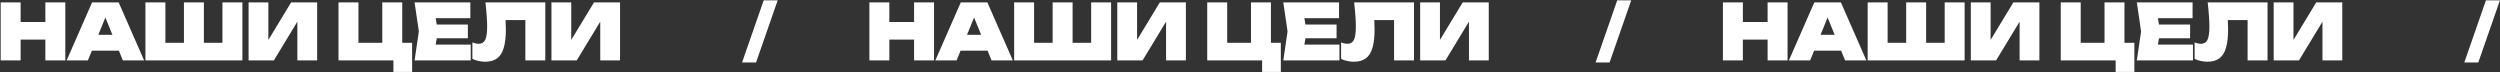 <?xml version="1.0" encoding="UTF-8"?> <svg xmlns="http://www.w3.org/2000/svg" width="3104" height="90" viewBox="0 0 3104 90" fill="none"><rect x="0" y="0" width="3104" height="90" fill="#333333" stroke="none"/> <path d="M0.841 3H25.609V75H0.841V3ZM56.329 3H81.097V75H56.329V3ZM14.857 27.288H66.025V49.176H14.857V27.288ZM105.871 62.904V43.224H154.927V62.904H105.871ZM147.343 3L178.927 75H152.527L127.663 13.944H133.999L109.135 75H82.735L114.319 3H147.343ZM287.32 53.112L276.184 64.248V3H300.952V75H180.568V3H205.336V64.248L194.2 53.112H239.512L228.376 64.248V3H253.144V64.248L242.008 53.112H287.32ZM308.634 75V3H333.21V61.464L326.874 60.024L361.434 3H393.786V75H369.21V15L375.546 16.44L340.026 75H308.634ZM499.402 3V61.368L490.186 53.112H511.69V89.304H488.458V70.008L493.738 75H420.298V3H445.066V61.368L436.81 53.112H483.85L474.634 61.368V3H499.402ZM580.9 30.456V47.544H526.66V30.456H580.9ZM543.652 39L539.236 65.784L529.828 55.416H584.452V75H514.756L520.036 39L514.756 3H583.972V22.584H529.828L539.236 12.216L543.652 39ZM602.743 3H677.047V75H652.279V13.752L663.415 24.888H616.567L626.935 16.824C627.383 20.344 627.671 23.768 627.799 27.096C627.991 30.424 628.087 33.592 628.087 36.6C628.087 46.008 627.191 53.656 625.399 59.544C623.671 65.432 620.919 69.752 617.143 72.504C613.367 75.256 608.439 76.632 602.359 76.632C599.543 76.632 596.759 76.312 594.007 75.672C591.255 75.096 588.759 74.232 586.519 73.08V52.728C589.399 53.816 592.023 54.36 594.391 54.36C598.167 54.36 600.855 52.728 602.455 49.464C604.055 46.136 604.855 40.664 604.855 33.048C604.855 29.08 604.663 24.632 604.279 19.704C603.959 14.776 603.447 9.208 602.743 3ZM684.684 75V3H709.26V61.464L702.924 60.024L737.484 3H769.836V75H745.26V15L751.596 16.44L716.076 75H684.684ZM948.208 0.408H965.584L938.704 77.592H921.328L948.208 0.408ZM1079.43 3H1104.2V75H1079.43V3ZM1134.92 3H1159.69V75H1134.92V3ZM1093.45 27.288H1144.62V49.176H1093.45V27.288ZM1184.46 62.904V43.224H1233.52V62.904H1184.46ZM1225.93 3L1257.52 75H1231.12L1206.25 13.944H1212.59L1187.72 75H1161.32L1192.91 3H1225.93ZM1365.91 53.112L1354.77 64.248V3H1379.54V75H1259.16V3H1283.93V64.248L1272.79 53.112H1318.1L1306.97 64.248V3H1331.73V64.248L1320.6 53.112H1365.91ZM1387.22 75V3H1411.8V61.464L1405.46 60.024L1440.02 3H1472.38V75H1447.8V15L1454.14 16.44L1418.62 75H1387.22ZM1577.99 3V61.368L1568.78 53.112H1590.28V89.304H1567.05V70.008L1572.33 75H1498.89V3H1523.66V61.368L1515.4 53.112H1562.44L1553.22 61.368V3H1577.99ZM1659.49 30.456V47.544H1605.25V30.456H1659.49ZM1622.24 39L1617.83 65.784L1608.42 55.416H1663.04V75H1593.35L1598.63 39L1593.35 3H1662.56V22.584H1608.42L1617.83 12.216L1622.24 39ZM1681.33 3H1755.64V75H1730.87V13.752L1742 24.888H1695.16L1705.52 16.824C1705.97 20.344 1706.26 23.768 1706.39 27.096C1706.58 30.424 1706.68 33.592 1706.68 36.6C1706.68 46.008 1705.78 53.656 1703.99 59.544C1702.26 65.432 1699.51 69.752 1695.73 72.504C1691.96 75.256 1687.03 76.632 1680.95 76.632C1678.13 76.632 1675.35 76.312 1672.6 75.672C1669.84 75.096 1667.35 74.232 1665.11 73.08V52.728C1667.99 53.816 1670.61 54.36 1672.98 54.36C1676.76 54.36 1679.44 52.728 1681.04 49.464C1682.64 46.136 1683.44 40.664 1683.44 33.048C1683.44 29.08 1683.25 24.632 1682.87 19.704C1682.55 14.776 1682.04 9.208 1681.33 3ZM1763.27 75V3H1787.85V61.464L1781.51 60.024L1816.07 3H1848.43V75H1823.85V15L1830.19 16.44L1794.67 75H1763.27ZM2007.95 0.408H2025.33L1998.45 77.592H1981.07L2007.95 0.408ZM2139.17 3H2163.94V75H2139.17V3ZM2194.66 3H2219.43V75H2194.66V3ZM2153.19 27.288H2204.36V49.176H2153.19V27.288ZM2244.2 62.904V43.224H2293.26V62.904H2244.2ZM2285.67 3L2317.26 75H2290.86L2265.99 13.944H2272.33L2247.47 75H2221.07L2252.65 3H2285.67ZM2425.65 53.112L2414.52 64.248V3H2439.28V75H2318.9V3H2343.67V64.248L2332.53 53.112H2377.84L2366.71 64.248V3H2391.48V64.248L2380.34 53.112H2425.65ZM2446.97 75V3H2471.54V61.464L2465.21 60.024L2499.77 3H2532.12V75H2507.54V15L2513.88 16.44L2478.36 75H2446.97ZM2637.73 3V61.368L2628.52 53.112H2650.02V89.304H2626.79V70.008L2632.07 75H2558.63V3H2583.4V61.368L2575.14 53.112H2622.18L2612.97 61.368V3H2637.73ZM2719.23 30.456V47.544H2664.99V30.456H2719.23ZM2681.98 39L2677.57 65.784L2668.16 55.416H2722.78V75H2653.09L2658.37 39L2653.09 3H2722.3V22.584H2668.16L2677.57 12.216L2681.98 39ZM2741.07 3H2815.38V75H2790.61V13.752L2801.75 24.888H2754.9L2765.27 16.824C2765.71 20.344 2766 23.768 2766.13 27.096C2766.32 30.424 2766.42 33.592 2766.42 36.6C2766.42 46.008 2765.52 53.656 2763.73 59.544C2762 65.432 2759.25 69.752 2755.47 72.504C2751.7 75.256 2746.77 76.632 2740.69 76.632C2737.87 76.632 2735.09 76.312 2732.34 75.672C2729.59 75.096 2727.09 74.232 2724.85 73.08V52.728C2727.73 53.816 2730.35 54.36 2732.72 54.36C2736.5 54.36 2739.19 52.728 2740.79 49.464C2742.39 46.136 2743.19 40.664 2743.19 33.048C2743.19 29.08 2742.99 24.632 2742.61 19.704C2742.29 14.776 2741.78 9.208 2741.07 3ZM2823.02 75V3H2847.59V61.464L2841.26 60.024L2875.82 3H2908.17V75H2883.59V15L2889.93 16.44L2854.41 75H2823.02ZM3086.54 0.408H3103.92L3077.04 77.592H3059.66L3086.54 0.408Z" fill="white"></path> </svg> 